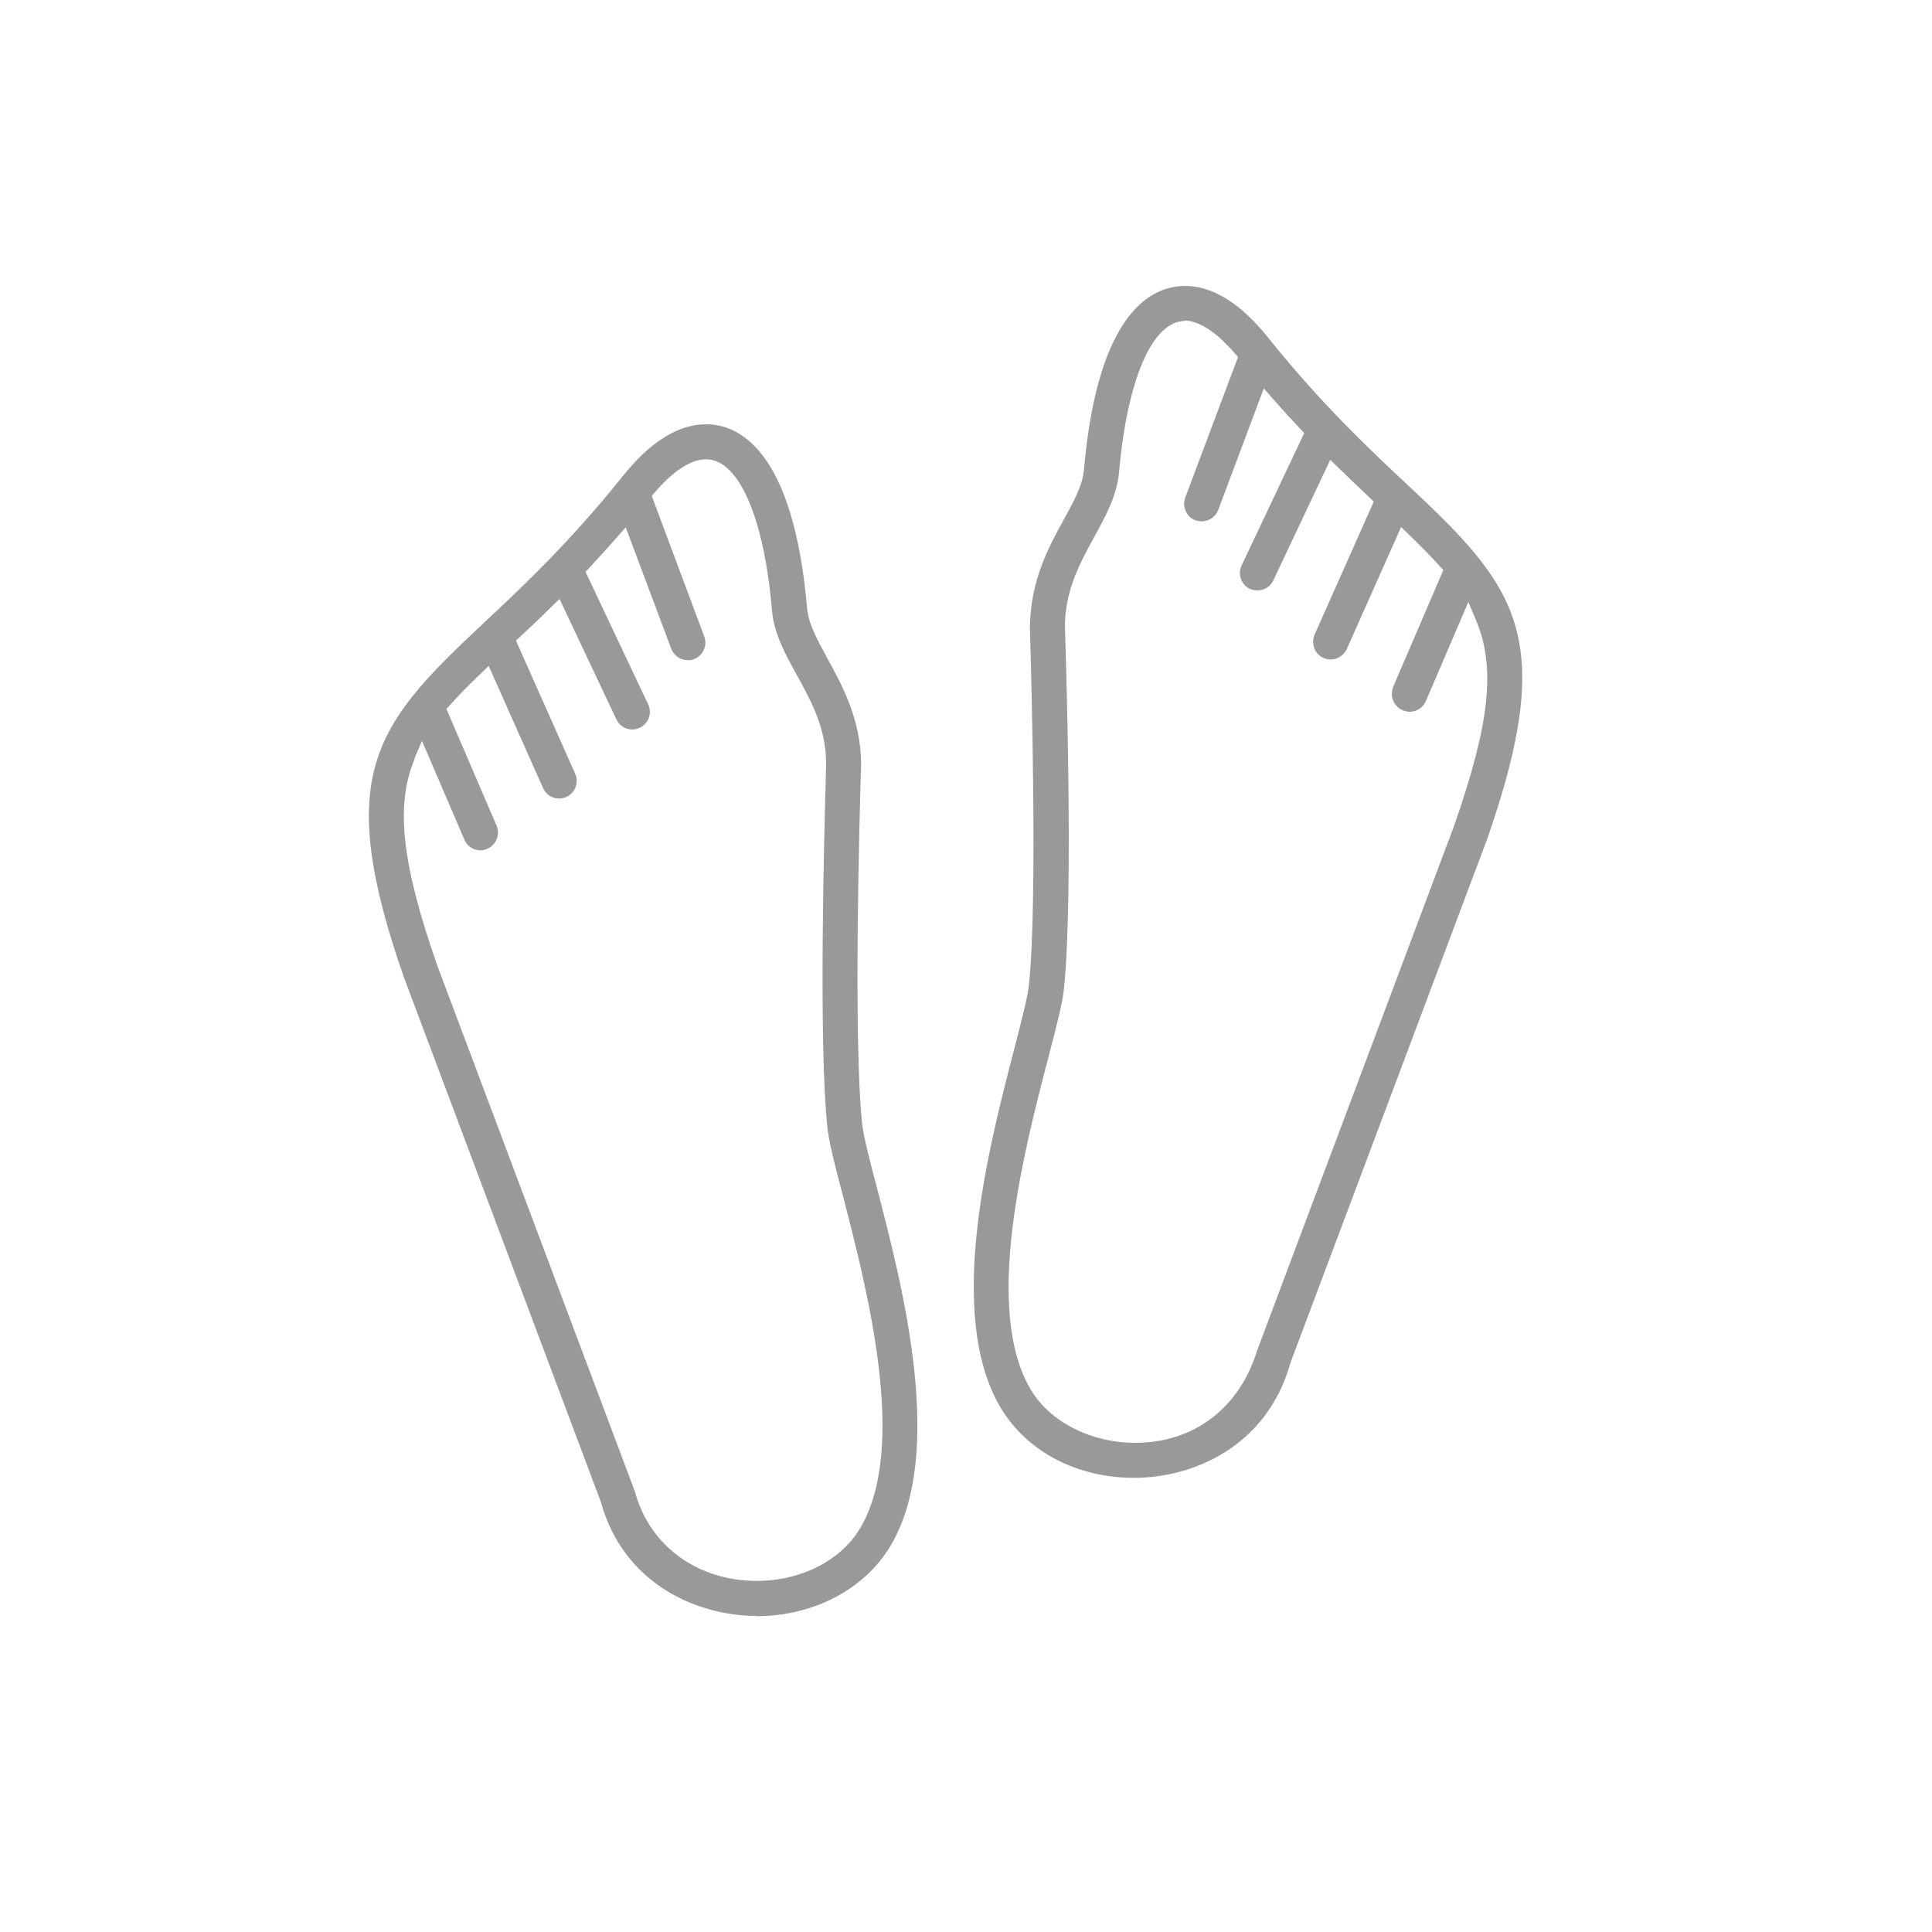 <?xml version="1.0" encoding="UTF-8"?><svg id="b" xmlns="http://www.w3.org/2000/svg" xmlns:xlink="http://www.w3.org/1999/xlink" viewBox="0 0 75 75"><defs><clipPath id="d"><rect width="75" height="75" fill="none" stroke-width="0"/></clipPath></defs><g id="c"><g clip-path="url(#d)"><path d="m29.37,62.73c-2.22,0-5.14-1.16-6.05-4.44l-7.64-20.35c-2.74-7.86-1.15-9.78,3.06-13.72,1.53-1.43,3.4-3.19,5.43-5.73,1.07-1.34,2.16-2.02,3.24-2.02,1.23,0,3.38.93,3.92,7.13.05.61.39,1.22.78,1.94.58,1.06,1.3,2.36,1.32,4.1-.06,1.8-.31,10.71.04,13.99.05.48.3,1.45.57,2.47,1,3.85,2.68,10.29.53,13.91-1,1.68-2.99,2.73-5.2,2.73h0Zm-13.27-33.28c-.76,1.81-.51,4.06.87,8.02l7.68,20.44c.56,2.09,2.42,3.46,4.72,3.46,1.73,0,3.28-.79,4.03-2.06,1.85-3.13.27-9.22-.67-12.86-.31-1.18-.55-2.1-.61-2.68-.35-3.29-.12-11.6-.05-14.07v-.09c-.01-1.36-.58-2.39-1.13-3.39-.44-.8-.89-1.61-.97-2.51-.31-3.63-1.29-5.88-2.56-5.88-.73,0-1.48.69-1.98,1.27l-.13.15,2.04,5.46c.06.17.06.36-.02.52-.08.17-.21.29-.38.36-.08.03-.16.04-.24.04-.28,0-.54-.18-.64-.44l-1.77-4.72-.36.41c-.36.41-.71.79-1.05,1.16l-.15.16,2.43,5.14c.08.16.09.35.03.52-.06.17-.19.31-.35.39-.09.04-.19.07-.29.07-.26,0-.51-.15-.62-.39l-2.21-4.68-.33.32c-.41.41-.81.79-1.19,1.14l-.17.16,2.3,5.17c.15.34,0,.75-.35.9-.09.04-.18.06-.28.06-.27,0-.51-.16-.62-.41l-2.11-4.74-.33.32c-.48.46-.85.84-1.17,1.2l-.14.15,1.95,4.54c.07.17.07.35,0,.52-.07.17-.2.3-.36.37-.09.04-.18.06-.27.06-.27,0-.52-.16-.62-.41l-1.65-3.84-.3.71Z" fill="#999" stroke-width="0"/><path d="m44.03,57.37c-2.23,0-4.17-1.02-5.19-2.73-2.14-3.62-.47-10.06.53-13.91.31-1.2.52-2.02.57-2.47.35-3.28.09-12.15.04-13.9.02-1.83.73-3.12,1.3-4.16.4-.73.75-1.36.8-1.97.54-6.2,2.68-7.13,3.92-7.13,1.08,0,2.17.68,3.24,2.02,2.04,2.55,3.91,4.31,5.42,5.72,4.22,3.95,5.81,5.86,3.08,13.71l-7.64,20.34c-.92,3.31-3.84,4.48-6.07,4.48h0Zm1.97-44.91c-1.26,0-2.24,2.25-2.56,5.88-.08.9-.53,1.72-.96,2.5-.55,1.01-1.12,2.04-1.14,3.44,0,.12.36,10.38-.04,14.12-.06.57-.29,1.44-.6,2.64-.96,3.68-2.54,9.77-.69,12.9.75,1.26,2.34,2.07,4.06,2.07,2.27,0,4.04-1.34,4.73-3.58l7.64-20.35c1.4-4,1.63-6.17.86-8l-.3-.71-1.65,3.85c-.11.25-.35.41-.63.41-.09,0-.18-.02-.27-.06-.17-.07-.3-.21-.37-.38-.07-.17-.06-.35,0-.52l1.95-4.54-.14-.15c-.3-.34-.66-.71-1.17-1.2l-.33-.32-2.11,4.74c-.11.24-.36.4-.62.4-.1,0-.19-.02-.28-.06-.17-.07-.3-.21-.36-.38-.06-.17-.06-.35.01-.52l2.3-5.17-.17-.16c-.38-.36-.77-.73-1.19-1.14l-.33-.32-2.21,4.68c-.11.24-.35.39-.62.39-.1,0-.2-.02-.29-.06-.17-.08-.29-.22-.35-.39-.06-.17-.05-.36.03-.52l2.43-5.14-.15-.16c-.35-.37-.7-.75-1.06-1.16l-.36-.41-1.77,4.72c-.1.26-.36.44-.64.44-.08,0-.16-.02-.24-.04-.17-.06-.31-.19-.38-.36-.08-.17-.08-.35-.02-.52l2.05-5.46-.13-.15c-.5-.58-1.25-1.27-1.98-1.27Z" fill="#999" stroke-width="0"/></g></g></svg>